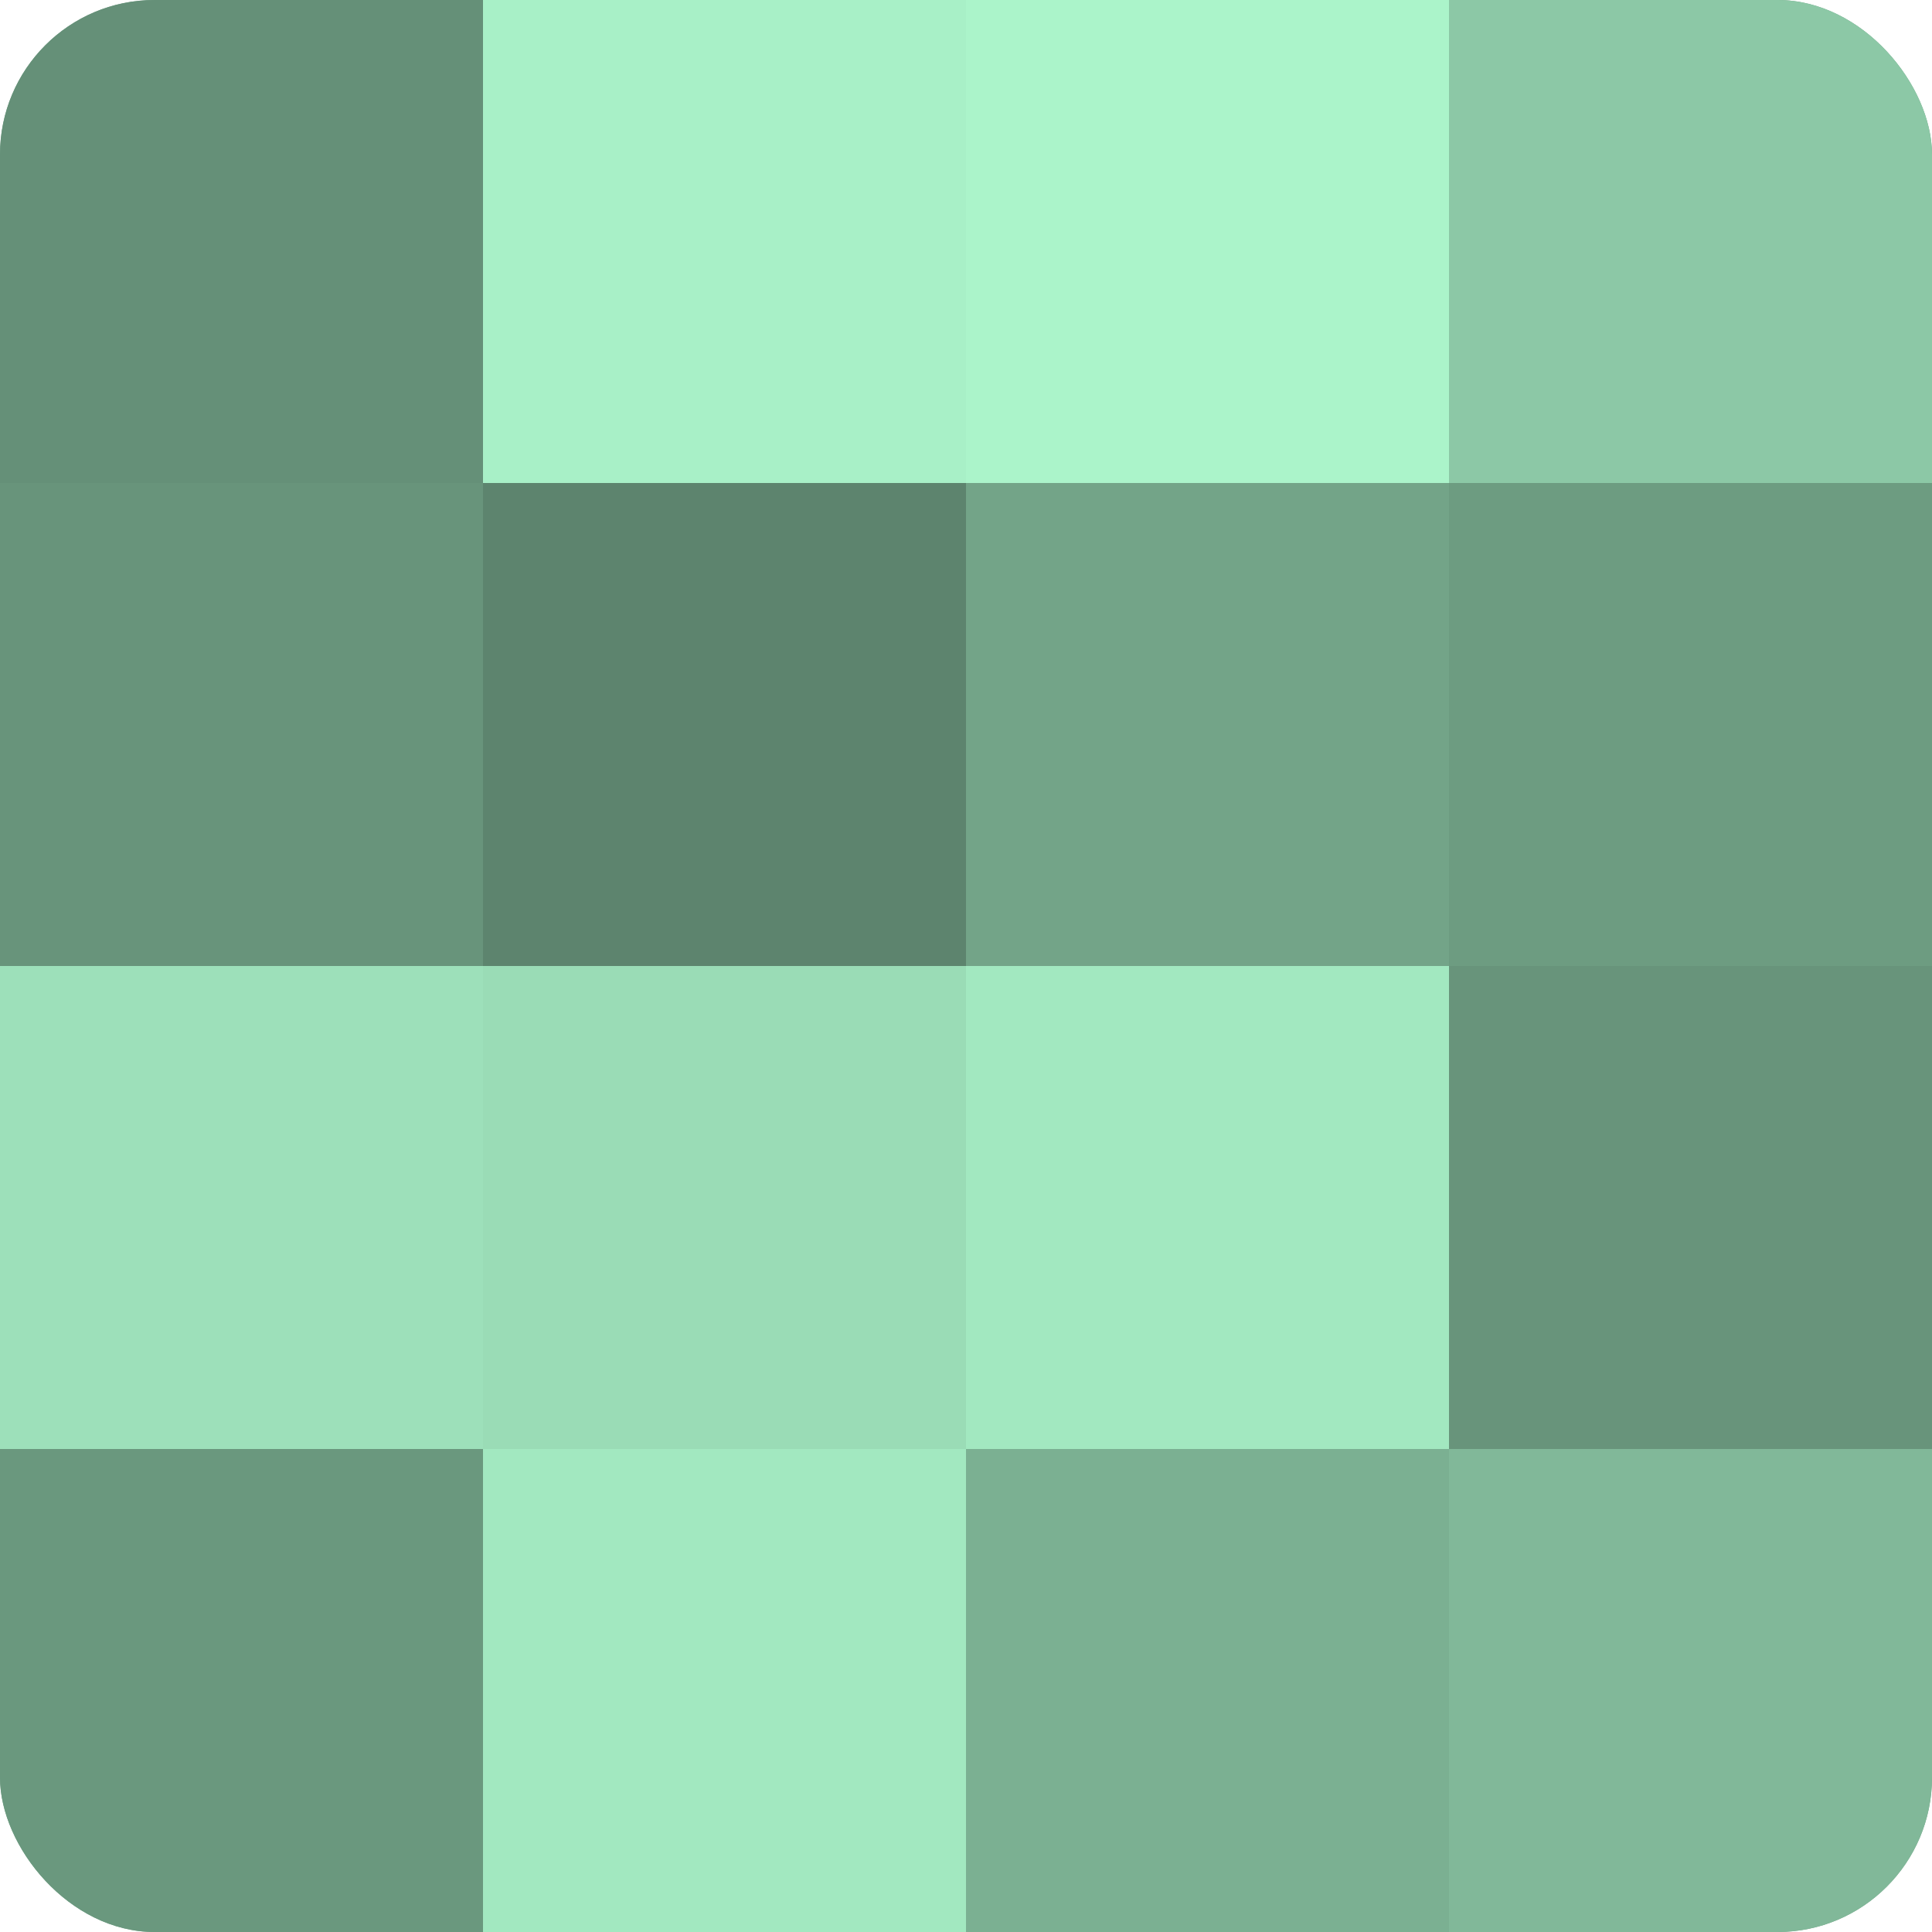 <?xml version="1.0" encoding="UTF-8"?>
<svg xmlns="http://www.w3.org/2000/svg" width="60" height="60" viewBox="0 0 100 100" preserveAspectRatio="xMidYMid meet"><defs><clipPath id="c" width="100" height="100"><rect width="100" height="100" rx="8" ry="8"/></clipPath></defs><g clip-path="url(#c)"><rect width="100" height="100" fill="#70a085"/><rect width="25" height="25" fill="#659078"/><rect y="25" width="25" height="25" fill="#68947b"/><rect y="50" width="25" height="25" fill="#9de0ba"/><rect y="75" width="25" height="25" fill="#6a987e"/><rect x="25" width="25" height="25" fill="#a8f0c7"/><rect x="25" y="25" width="25" height="25" fill="#5d846e"/><rect x="25" y="50" width="25" height="25" fill="#9adcb6"/><rect x="25" y="75" width="25" height="25" fill="#a2e8c0"/><rect x="50" width="25" height="25" fill="#abf4ca"/><rect x="50" y="25" width="25" height="25" fill="#73a488"/><rect x="50" y="50" width="25" height="25" fill="#a2e8c0"/><rect x="50" y="75" width="25" height="25" fill="#7bb092"/><rect x="75" width="25" height="25" fill="#8cc8a6"/><rect x="75" y="25" width="25" height="25" fill="#6d9c81"/><rect x="75" y="50" width="25" height="25" fill="#68947b"/><rect x="75" y="75" width="25" height="25" fill="#81b899"/></g></svg>
